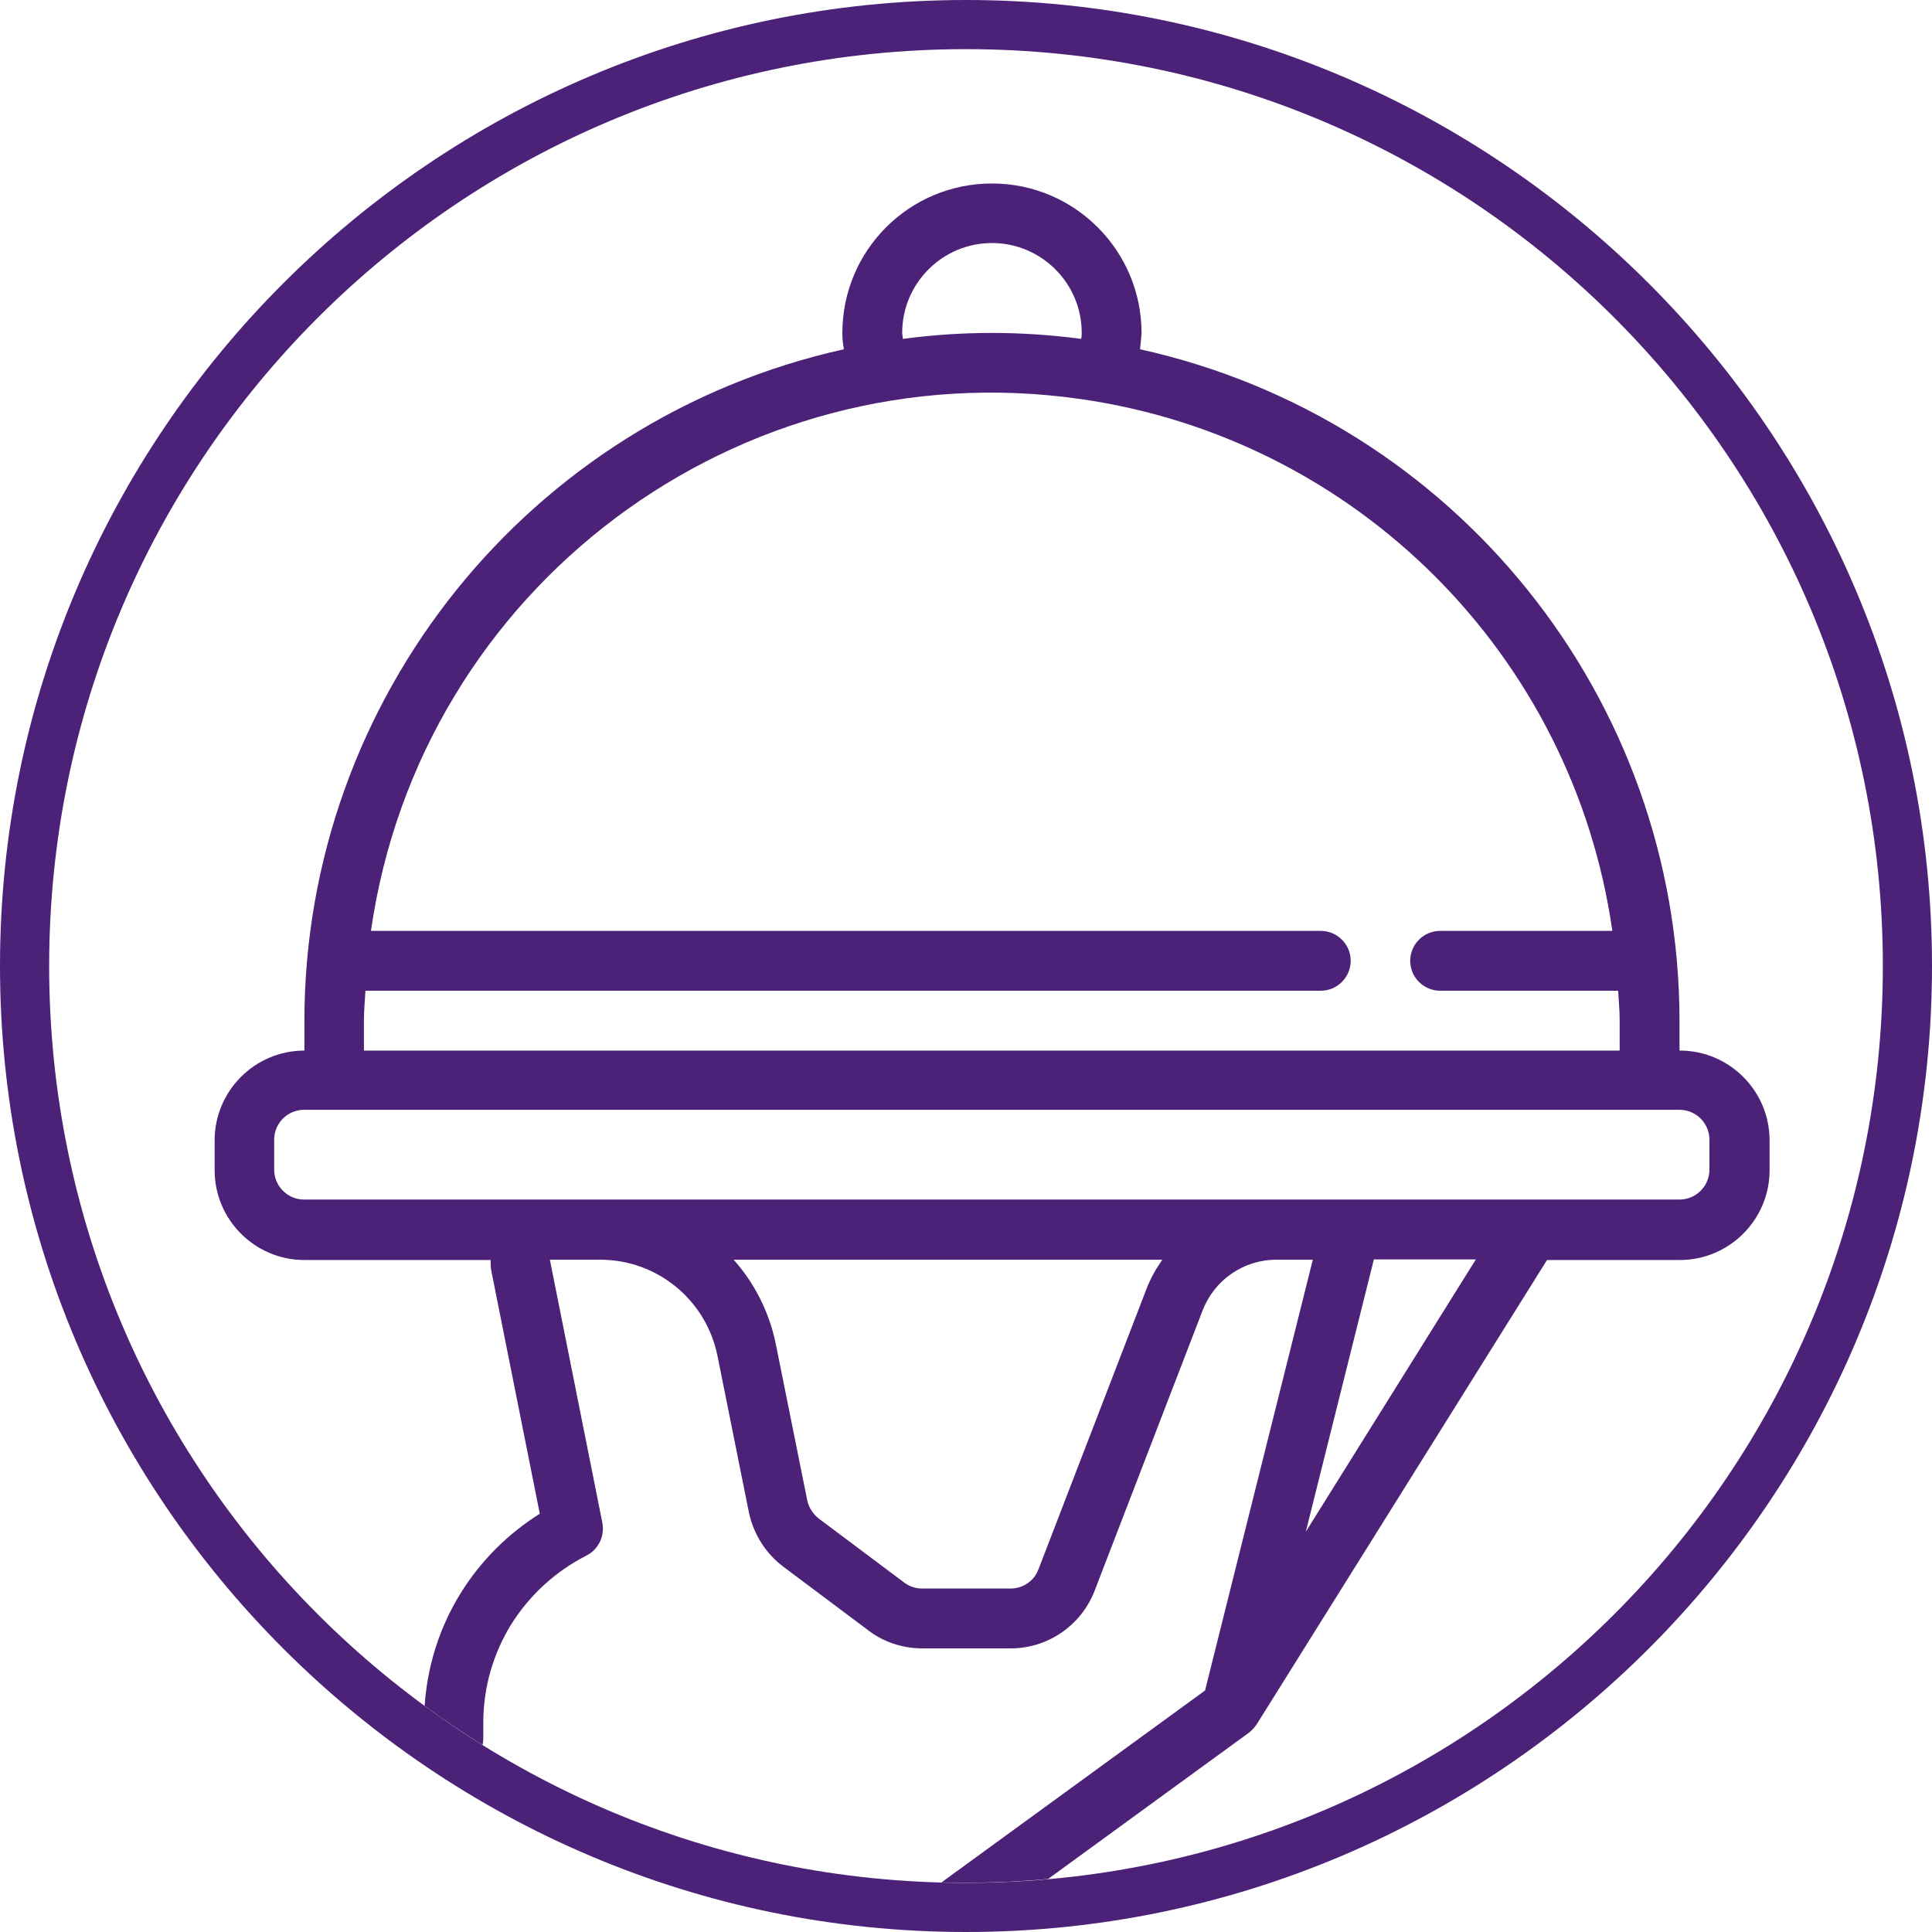 <?xml version="1.0" encoding="UTF-8"?> <svg xmlns="http://www.w3.org/2000/svg" xmlns:xlink="http://www.w3.org/1999/xlink" id="Capa_1" viewBox="0 0 63.28 63.28"><defs><style> .cls-1 { fill: #4c2178; } .cls-2 { fill: none; } .cls-3 { clip-path: url(#clippath); } </style><clipPath id="clippath"><circle class="cls-2" cx="31.64" cy="31.64" r="30.03" transform="translate(-.48 .48) rotate(-.87)"></circle></clipPath></defs><path class="cls-1" d="M31.64,1.61c16.59,0,30.03,13.45,30.03,30.03s-13.45,30.03-30.03,30.03S1.61,48.22,1.61,31.64,15.06,1.61,31.64,1.61M31.64,0C14.19,0,0,14.2,0,31.64s14.2,31.64,31.64,31.64,31.64-14.2,31.64-31.64S49.08,0,31.64,0h0Z"></path><g class="cls-3"><path class="cls-1" d="M55.01,34.41v-.98c-.01-10.57-7.36-19.71-17.67-21.99.02-.18.04-.35.05-.53,0-2.7-2.19-4.9-4.9-4.9s-4.9,2.19-4.9,4.9c0,.18.02.36.05.53-10.31,2.29-17.66,11.43-17.67,21.99v.98c-1.62,0-2.94,1.32-2.94,2.94v.98c0,1.62,1.32,2.94,2.94,2.94h6.1c0,.13,0,.26.03.39l1.58,7.92c-1.05.66-1.94,1.55-2.59,2.6-.79,1.27-1.2,2.74-1.2,4.24v.29l-1.17,2.33-.6-.12c-.53-.11-1.05.24-1.15.77-.01.06-.02.13-.02.19v6.86c0,.54.44.98.98.98h19.59c.54,0,.98-.44.98-.98v-2.94c0-.27-.12-.52-.31-.7l8.72-6.35c.1-.08.18-.17.25-.27l9.51-15.21h4.35c1.62,0,2.94-1.32,2.94-2.94v-.98c0-1.62-1.32-2.94-2.94-2.94h0ZM29.55,10.9c0-1.62,1.32-2.94,2.94-2.94s2.94,1.32,2.94,2.94c0,.07,0,.13-.02.2-1.94-.26-3.9-.26-5.84,0,0-.07-.02-.13-.02-.2ZM11.92,33.43c0-.33.03-.65.05-.98h31.29c.54,0,.98-.44.98-.98s-.44-.98-.98-.98H12.15c1.61-11.23,12.01-19.03,23.24-17.42,9.03,1.29,16.13,8.39,17.42,17.42h-5.64c-.54,0-.98.44-.98.98s.44.98.98.98h5.83c.02.33.05.65.05.98v.98H11.92s0-.98,0-.98ZM15.73,57.37c.07-.14.1-.29.1-.44v-.52c0-1.13.32-2.24.91-3.2.6-.96,1.46-1.75,2.47-2.26.39-.2.6-.63.52-1.07l-1.72-8.62h1.65c1.87,0,3.47,1.32,3.84,3.15l1.03,5.13c.15.7.54,1.33,1.12,1.77l2.79,2.09c.51.39,1.13.59,1.77.59h2.9c1.21,0,2.3-.75,2.74-1.88l3.54-9.19c.39-1,1.34-1.66,2.42-1.66h1.19l-3.53,14.11-9.71,7.07-15.04-3.01,1.03-2.06h-.02ZM24.02,41.26h14.05c-.21.3-.39.62-.52.96l-3.54,9.19c-.14.37-.5.62-.91.62h-2.9c-.21,0-.42-.07-.59-.2l-2.79-2.09c-.19-.15-.33-.36-.38-.6l-1.03-5.12c-.21-1.03-.69-1.99-1.39-2.77h0ZM30.52,65.74H12.89v-4.68l17.63,3.53v1.16h0ZM42.77,50.17l2.23-8.92h3.34l-5.57,8.92ZM55.99,38.31c0,.54-.44.98-.98.98H9.96c-.54,0-.98-.44-.98-.98v-.98c0-.54.44-.98.98-.98h45.05c.54,0,.98.44.98.98,0,0,0,.98,0,.98Z"></path></g></svg> 